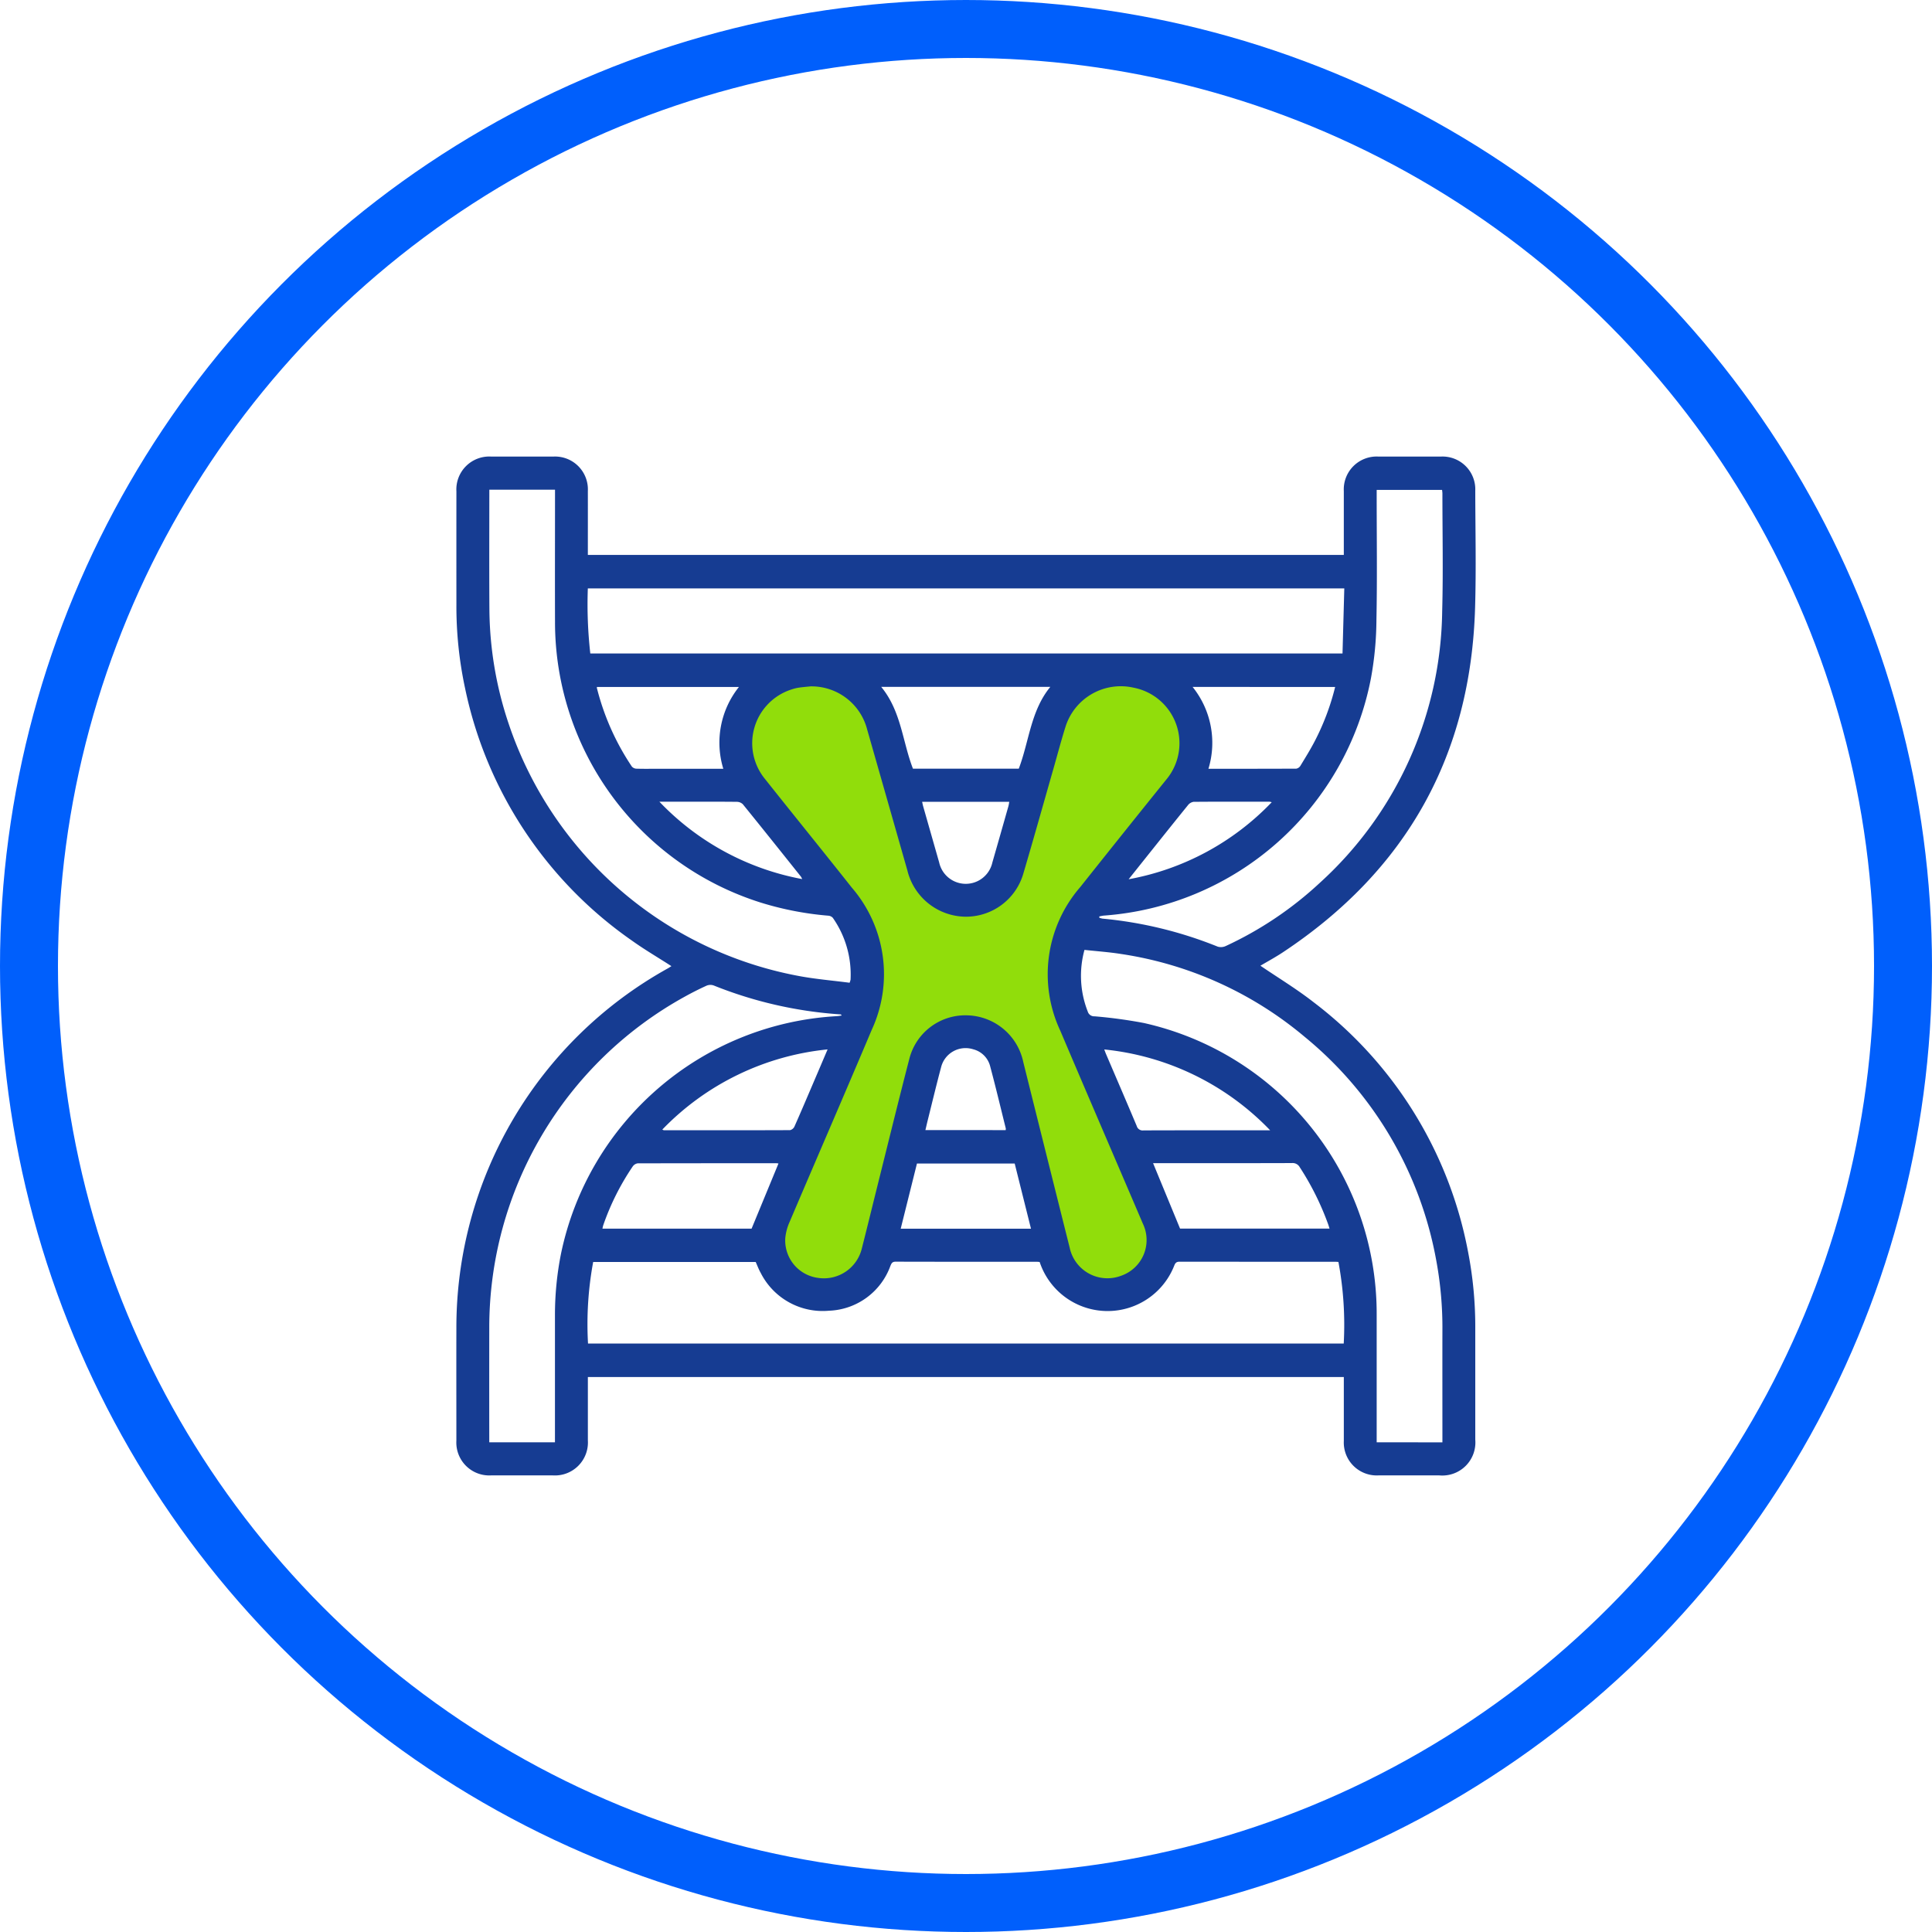 <svg xmlns="http://www.w3.org/2000/svg" xmlns:xlink="http://www.w3.org/1999/xlink" width="200" height="200" viewBox="0 0 200 200">
  <defs>
    <clipPath id="clip-path">
      <rect id="Rectángulo_19" data-name="Rectángulo 19" width="105.518" height="105.473" fill="none"/>
    </clipPath>
    <clipPath id="clip-CITOGENÉTICA">
      <rect width="200" height="200"/>
    </clipPath>
  </defs>
  <g id="CITOGENÉTICA" clip-path="url(#clip-CITOGENÉTICA)">
    <path id="Trazado_222" data-name="Trazado 222" d="M627.633,1584.333l-9.464-12.923-1.855-7.519,2.868-2.655,3.65-1.145h4.8l3.69,3.8,2,7.519,3.045,8.166,1.094,3.1h5.422l1.606-4.922,2.976-6.343,3.5-10.173,6.718-1.145,4.731,3.8,1.081,4.553-5.812,9.31-6.718,8.087v7.45l4.99,12.527,4.217,11.3v4.043l-4.217,2.513h-4.99l-3.5-6.557-2.976-14.552-1.606-6.208-5.422,1.618-4.14,11.531-3.73,14.167h-5.63l-4.785-3.958,3.65-10.208s6.992-14.922,6.765-16.22a44.768,44.768,0,0,1,0-5.606Z" transform="translate(-540 -1490)" fill="#91dd0b"/>
    <circle id="Elipse_1" data-name="Elipse 1" cx="97" cy="97" r="97" transform="translate(3 3)" fill="none" stroke="#005ffc" stroke-miterlimit="10" stroke-width="6"/>
    <g id="Grupo_44" data-name="Grupo 44" transform="translate(47.241 47.264)">
      <g id="Grupo_43" data-name="Grupo 43" clip-path="url(#clip-path)">
        <path id="Trazado_221" data-name="Trazado 221" d="M83.24,52.709c1.836,1.25,3.752,2.407,5.5,3.774a42.272,42.272,0,0,1,16,25.884,40.56,40.56,0,0,1,.739,7.868q0,5.767,0,11.534a3.422,3.422,0,0,1-3.712,3.7q-3.163,0-6.326,0a3.407,3.407,0,0,1-3.57-3.576c0-2,0-4,0-6.006v-.6H13.615v.552q0,3,0,6.007a3.415,3.415,0,0,1-3.633,3.622q-3.19,0-6.379,0a3.408,3.408,0,0,1-3.6-3.6c0-3.88-.011-7.76,0-11.641A42.512,42.512,0,0,1,21.888,52.986c.133-.075.258-.162.375-.236-1.393-.9-2.8-1.72-4.117-2.665A42.322,42.322,0,0,1,.906,23.994a40.358,40.358,0,0,1-.9-8.7Q0,9.445.006,3.6A3.406,3.406,0,0,1,3.609,0q3.216,0,6.432,0a3.4,3.4,0,0,1,3.572,3.573c.006,2,0,4,0,6.007v.6H91.87V9.635c0-2.02,0-4.04,0-6.06A3.4,3.4,0,0,1,95.444,0Q98.687,0,101.929,0a3.392,3.392,0,0,1,3.549,3.542c.007,4.022.1,8.047-.018,12.065-.438,15.336-7.111,27.234-19.893,35.708-.778.515-1.6.959-2.328,1.39M36.67,23.788c-.422.045-.845.076-1.264.14a4.572,4.572,0,0,0-.769.2,5.841,5.841,0,0,0-2.658,9.282c2.973,3.746,5.991,7.457,8.956,11.208A13.726,13.726,0,0,1,42.99,59.369C40.19,66,37.322,72.6,34.5,79.227a5.282,5.282,0,0,0-.449,1.677,3.909,3.909,0,0,0,3.417,4.122,4.042,4.042,0,0,0,4.516-3.081c.511-2.005,1-4.015,1.5-6.023,1.133-4.53,2.241-9.066,3.412-13.586a5.974,5.974,0,0,1,5.926-4.494A6.082,6.082,0,0,1,58.693,62.7q2.392,9.6,4.8,19.2a3.992,3.992,0,0,0,5.3,2.91A3.913,3.913,0,0,0,71.064,79.4c-2.841-6.653-5.713-13.293-8.539-19.952a13.782,13.782,0,0,1,2.068-14.891q4.43-5.575,8.9-11.121a5.86,5.86,0,0,0-3.378-9.51,6,6,0,0,0-7.038,3.989c-.432,1.366-.8,2.752-1.19,4.13-1.061,3.707-2.1,7.421-3.191,11.118a6.183,6.183,0,0,1-6.042,4.469,6.274,6.274,0,0,1-5.965-4.794q-2.081-7.3-4.164-14.592a5.947,5.947,0,0,0-5.852-4.457M60.383,83.376c-.1-.008-.168-.019-.238-.019-4.89,0-9.781,0-14.671-.012-.358,0-.428.175-.54.436a7.04,7.04,0,0,1-6.368,4.641,7.185,7.185,0,0,1-7.061-3.92c-.206-.362-.351-.76-.516-1.124H14.164a35.273,35.273,0,0,0-.533,8.441h78.23a35.429,35.429,0,0,0-.549-8.446c-.109-.007-.2-.017-.283-.017q-8.08,0-16.159-.009c-.33,0-.444.128-.555.409a7.411,7.411,0,0,1-13.932-.381M91.921,13.648H13.611a45.359,45.359,0,0,0,.256,6.738H91.736c.062-2.249.122-4.472.184-6.738m10.157,88.4v-.572c0-3.668-.007-7.335,0-11a38.22,38.22,0,0,0-.634-7.24A38.839,38.839,0,0,0,87.8,60.054a38.325,38.325,0,0,0-18.976-8.56c-1.253-.2-2.523-.286-3.8-.426a10.109,10.109,0,0,0,.341,6.389.688.688,0,0,0,.7.487,49.372,49.372,0,0,1,5.1.691A30.838,30.838,0,0,1,95.272,88.8q0,6.325,0,12.651v.59ZM40.708,54.47a2.1,2.1,0,0,0,.1-.313,10.227,10.227,0,0,0-1.839-6.412.716.716,0,0,0-.485-.219,32.7,32.7,0,0,1-6.968-1.353A30.447,30.447,0,0,1,10.214,17.121c-.014-4.358,0-8.716,0-13.075V3.431h-6.8v.49c0,3.933-.017,7.866.007,11.8A37.886,37.886,0,0,0,5.383,27.56,39.262,39.262,0,0,0,35.346,53.75c1.765.34,3.568.484,5.362.72m-30.5,47.573V101.5q0-6.3,0-12.6a32.445,32.445,0,0,1,.627-6.385A30.922,30.922,0,0,1,39.374,57.929c.172-.008.342-.044.512-.066-.05-.1-.084-.116-.118-.118a42.765,42.765,0,0,1-13.143-3,1.041,1.041,0,0,0-.736.033c-.756.345-1.5.72-2.226,1.123A39.1,39.1,0,0,0,3.408,90.263q-.008,5.608,0,11.216v.564ZM66.555,47.608l.007.132a1.839,1.839,0,0,0,.328.091,42.331,42.331,0,0,1,11.924,2.9,1.167,1.167,0,0,0,.828-.059,37.26,37.26,0,0,0,9.749-6.549,38.6,38.6,0,0,0,12.662-28.113c.11-4.055.023-8.115.024-12.172,0-.135-.023-.27-.034-.389h-6.77v.68c0,4.252.059,8.506-.026,12.757a34.611,34.611,0,0,1-.569,6.068A30.382,30.382,0,0,1,67.013,47.519a4.084,4.084,0,0,0-.459.089M43.982,23.842c2.074,2.514,2.2,5.678,3.285,8.466H58.223c1.078-2.828,1.227-5.984,3.263-8.466ZM33.346,73.181a1.81,1.81,0,0,0-.223-.03q-7.173,0-14.345.013a.772.772,0,0,0-.523.326,25.905,25.905,0,0,0-3.055,6.1,2.969,2.969,0,0,0-.075.335H30.563l2.784-6.746m41.573,6.742H90.392c-.06-.187-.1-.338-.156-.485a28.54,28.54,0,0,0-2.93-5.874.838.838,0,0,0-.814-.425q-6.906.02-13.813.009h-.554l2.794,6.774m-47.283-47.6a9.235,9.235,0,0,1,1.616-8.468H14.558a.36.36,0,0,0-.013.09,25.9,25.9,0,0,0,3.623,8.148.666.666,0,0,0,.476.22c.725.023,1.452.01,2.178.01h6.813m63.333-8.472H76.218a9.232,9.232,0,0,1,1.638,8.472c3.076,0,6.085,0,9.094-.013a.646.646,0,0,0,.429-.3c.514-.846,1.039-1.689,1.493-2.567a25.278,25.278,0,0,0,2.1-5.587M46,79.93H59.486L57.8,73.184H47.682L46,79.93M84.246,69.746a27.625,27.625,0,0,0-17.174-8.37c.086.227.137.373.2.515,1.056,2.47,2.122,4.936,3.163,7.413a.636.636,0,0,0,.7.451c3.629-.014,7.259-.009,10.888-.009h2.224M38.438,61.369a27.588,27.588,0,0,0-17.118,8.3c.1.045.133.07.163.07,4.355,0,8.711.008,13.066-.011A.677.677,0,0,0,35,69.356c.716-1.616,1.406-3.243,2.1-4.867.43-1,.857-2.008,1.332-3.12m9.786-25.63c.043.189.067.327.105.462q.827,2.9,1.657,5.808a2.82,2.82,0,0,0,5.511,0q.834-2.9,1.657-5.808c.041-.143.058-.292.09-.46Zm8.648,33.987a.638.638,0,0,0,.012-.174c-.538-2.162-1.053-4.329-1.63-6.48a2.429,2.429,0,0,0-1.744-1.714,2.611,2.611,0,0,0-3.32,1.845c-.488,1.827-.928,3.668-1.386,5.5-.083.331-.157.664-.241,1.019ZM69.6,43.755a27.226,27.226,0,0,0,14.808-7.974,1.5,1.5,0,0,0-.23-.052c-2.622,0-5.245-.011-7.867.012a.919.919,0,0,0-.582.355c-1.495,1.843-2.973,3.7-4.455,5.555-.527.66-1.052,1.322-1.674,2.1M21.016,35.725A27.311,27.311,0,0,0,35.8,43.738a1.791,1.791,0,0,0-.128-.251c-2-2.505-4-5.013-6.018-7.5a.909.909,0,0,0-.633-.247c-1.931-.019-3.863-.011-5.795-.011H21.016" transform="translate(0 0)" fill="#163c92"/>
      </g>
    </g>
  </g>
</svg>

